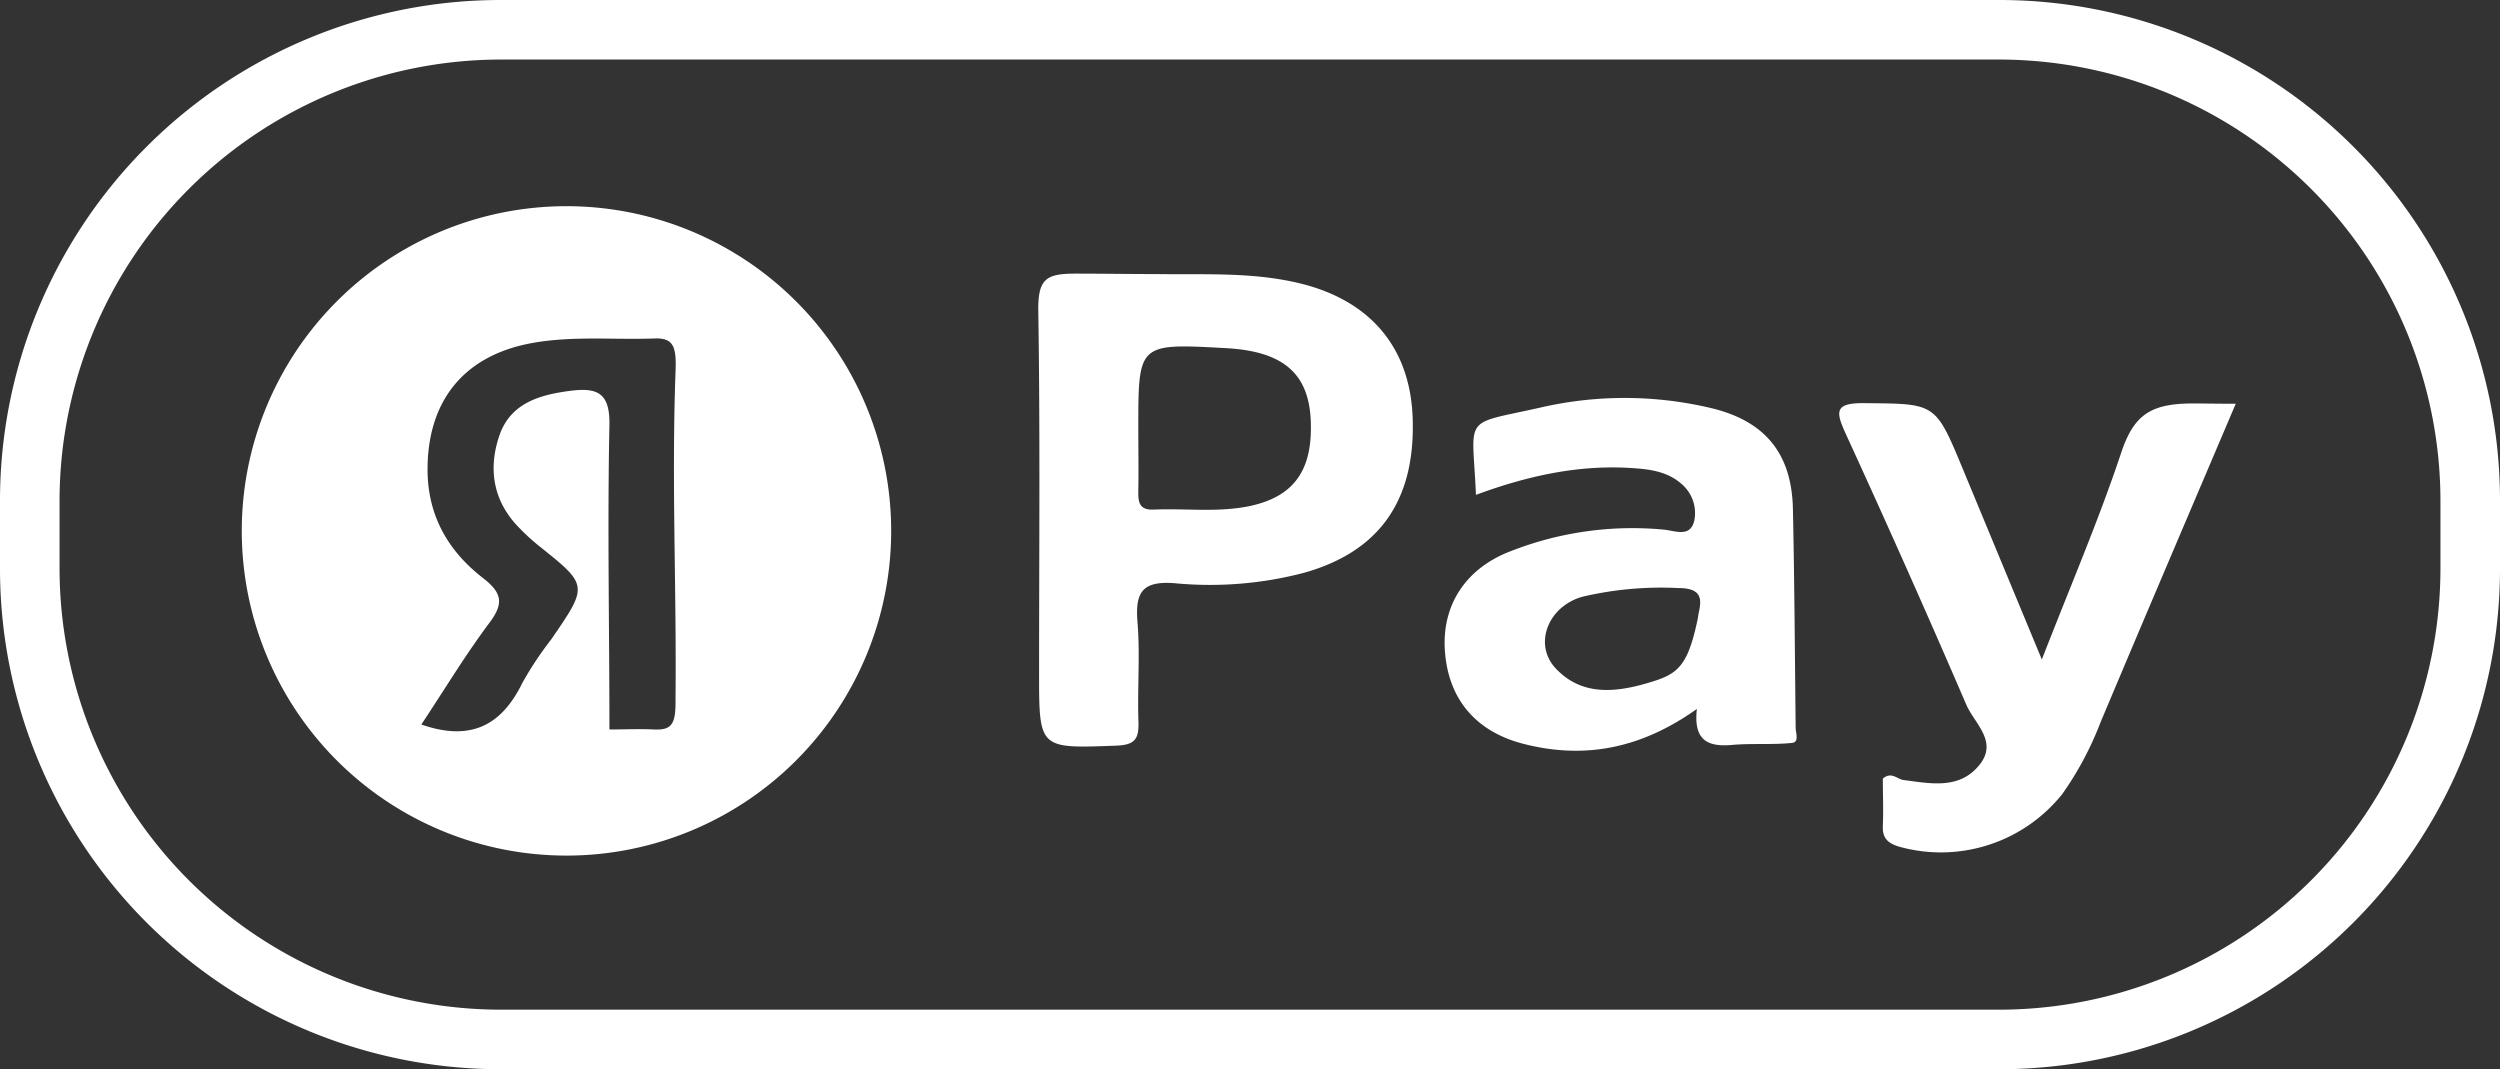 <svg id="Layer_1" data-name="Layer 1" xmlns="http://www.w3.org/2000/svg" viewBox="0 0 335.85 143.64"><rect x="0" y="0" width="335.85" height="143.64" fill="#333333" stroke="none"/><defs><style>.cls-1{fill:#fff;}</style></defs><path class="cls-1" d="M300.35,54.24C294.07,69,288.09,83,282.2,97a43.91,43.91,0,0,1-5.13,9.64,20.87,20.87,0,0,1-21.95,7.1c-1.5-.46-2.25-1.14-2.18-2.77.09-2.15,0-4.31,0-6.37,1.16-1,1.93.09,2.79.19,3.65.47,7.52,1.31,10.21-2.06,2.49-3.1-.67-5.53-1.76-8Q256.3,76.45,248,58.37c-1.37-3-1.67-4.26,2.46-4.21,9.51.09,9.51-.1,13.13,8.61C267,71,270.44,79.29,274.3,88.6c3.83-9.86,7.63-18.69,10.66-27.78,1.75-5.25,4.1-6.67,10-6.62C296.4,54.21,297.91,54.24,300.35,54.24Z"/><path class="cls-1" d="M174.35,38c-6.24-1.46-12.56-1.09-18.87-1.18-3.66,0-7.33-.06-11-.06-3.89,0-5,.68-5,4.76.26,16.29.11,32.59.11,48.89,0,10.24,0,10.14,10.35,9.76,2.47-.09,3.07-.84,3-3.15-.16-4.48.24-9-.13-13.46-.33-4,.66-5.55,5-5.21a49.74,49.74,0,0,0,17.33-1.39c10-2.79,14.88-9.52,14.65-20.3C189.64,46.83,184.15,40.28,174.35,38Zm1.74,20.31c-.22,5.47-2.79,8.52-8.19,9.67-4.28.9-8.61.29-12.91.48-1.94.09-2.1-1-2.07-2.48.05-2.82,0-5.64,0-8.47,0-11.38,0-11.38,11.62-10.75C173,47.19,176.39,50.63,176.09,58.28Z"/><path class="cls-1" d="M241.23,97.77c-.11-9.8-.16-19.6-.37-29.39-.15-7.32-3.61-11.74-10.83-13.52a50.28,50.28,0,0,0-23.21-.08c-10.53,2.36-9,.85-8.54,11.7,6.79-2.51,13.7-4.08,20.95-3.6,2.37.15,4.66.45,6.51,2a5.15,5.15,0,0,1,1.9,4.91c-.48,2.49-2.53,1.52-4.12,1.36a44.76,44.76,0,0,0-20.61,2.91c-6,2.3-9.12,7.17-8.82,13.06.34,6.58,4,11.11,10.54,12.8,8.15,2.1,15.75.71,23.33-4.68-.5,4.36,1.61,5.11,4.76,4.83,2.64-.23,5.32,0,7.95-.26C241.75,99.74,241.24,98.53,241.23,97.77ZM228.1,83c-1.29,6.23-2.54,7.47-6.13,8.57-4.48,1.39-9.31,2.15-13-1.8-3-3.24-1-8.35,3.67-9.62A46.43,46.43,0,0,1,225.49,79C229.49,79,228.26,81.47,228.1,83Z"/><path class="cls-1" d="M75.94,27.7a43.62,43.62,0,1,0,43.78,43.75A43.63,43.63,0,0,0,75.94,27.7ZM87.87,98c-2-.1-4,0-6,0v0l0,0h0c0-13.63-.28-27.27,0-40.9.08-4.3-1.59-5.06-5.22-4.6-4.17.53-8.07,1.66-9.56,6-1.55,4.53-.84,8.89,2.71,12.46a28.64,28.64,0,0,0,2.57,2.35c6.68,5.33,6.68,5.32,1.68,12.59a46.46,46.46,0,0,0-3.86,5.81c-2.71,5.56-6.77,8-13.59,5.62,3-4.5,5.84-9.24,9.14-13.65,1.95-2.59,1.74-4-.82-6-4.83-3.73-7.59-8.62-7.48-15,.14-9,5-14.94,14-16.59,5.46-1,11-.42,16.46-.62,2.56-.1,3,1.06,2.85,4.47-.54,14.95.15,28.89,0,44C90.8,97.29,90.25,98.1,87.87,98Z"/><path class="cls-1" d="M268.59,8a59.33,59.33,0,0,1,59.26,59.26v9.12a59.32,59.32,0,0,1-59.26,59.26H67.26A59.33,59.33,0,0,1,8,76.38V67.26A59.33,59.33,0,0,1,67.26,8H268.59m0-8H67.26A67.27,67.27,0,0,0,0,67.26v9.12a67.26,67.26,0,0,0,67.26,67.26H268.59a67.26,67.26,0,0,0,67.26-67.26V67.26A67.26,67.26,0,0,0,268.59,0Z"/></svg>